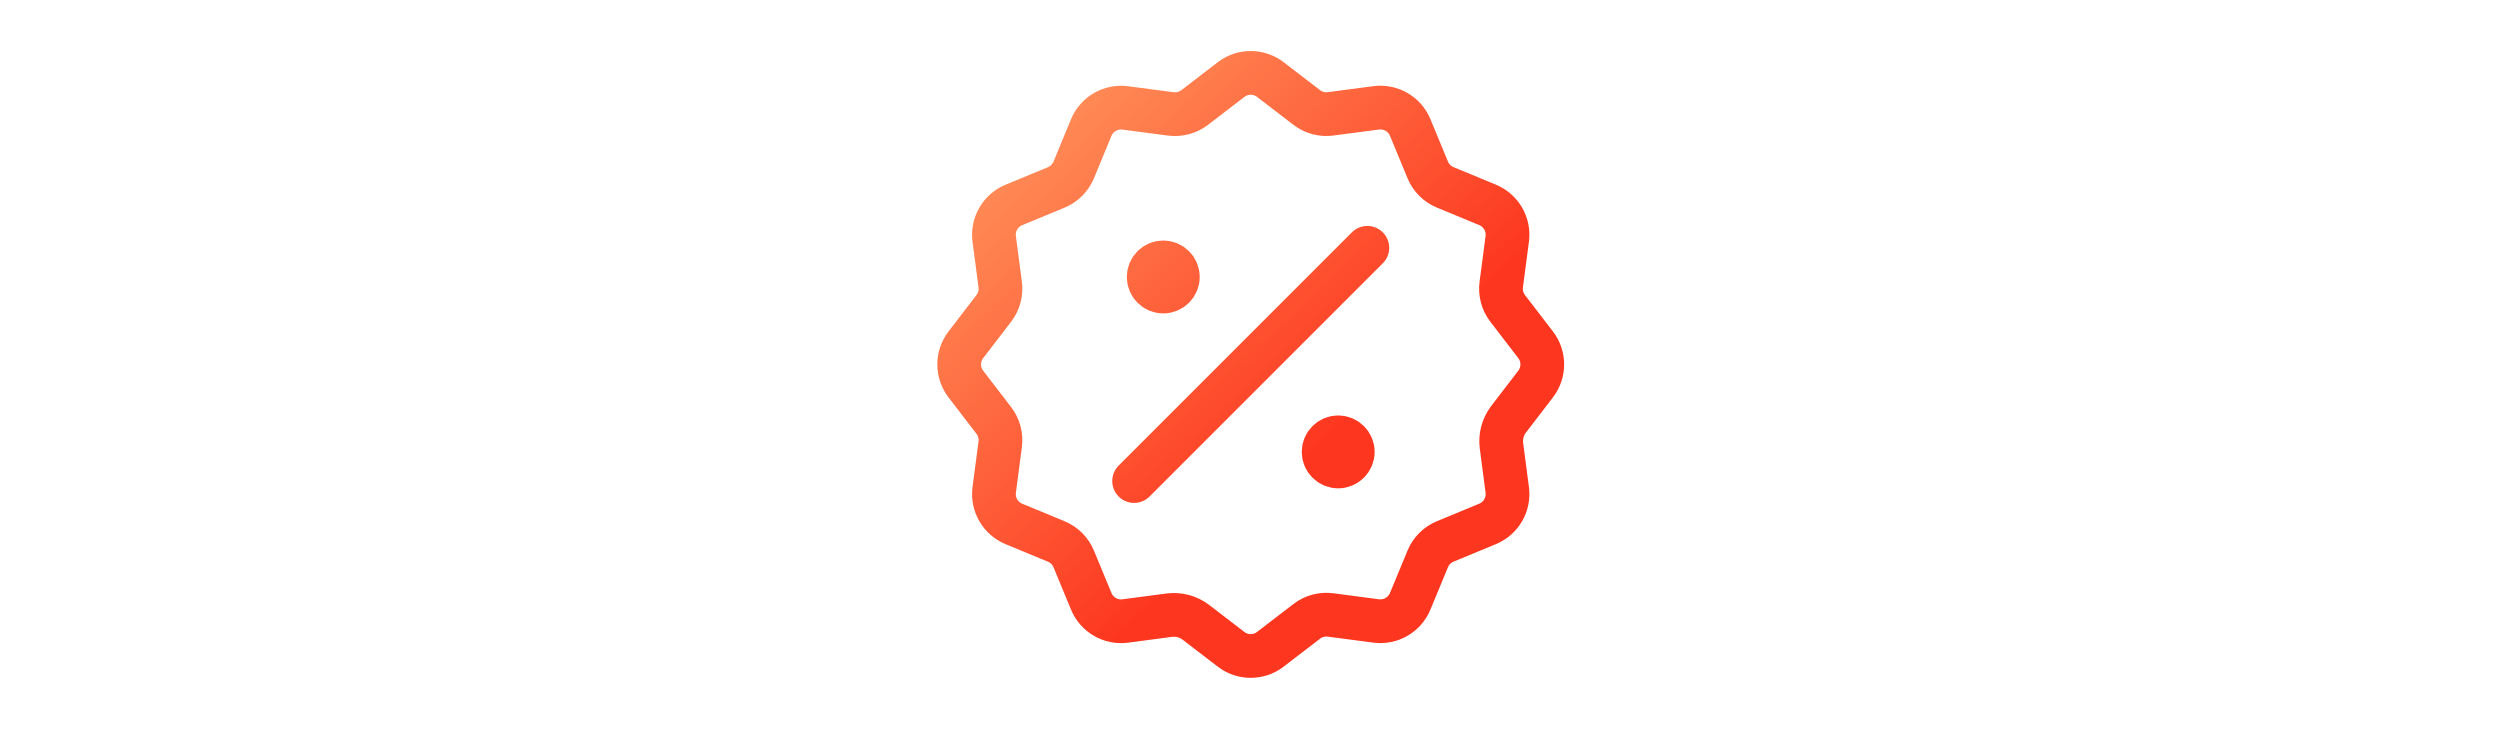 <?xml version="1.0" encoding="UTF-8"?>
<svg xmlns="http://www.w3.org/2000/svg" width="1715" height="500" viewBox="0 0 1715 500" fill="none">
  <path d="M798 190H798.2M918 310H918.2M938 170L778 330M802.038 422.017C808.593 421.151 815.215 422.929 820.436 426.951L844.501 445.417C852.456 451.528 863.522 451.528 871.454 445.417L896.43 426.24C901.096 422.662 906.985 421.084 912.807 421.862L944.048 425.973C953.981 427.284 963.558 421.751 967.402 412.484L979.423 383.419C981.667 377.974 985.978 373.663 991.422 371.419L1020.49 359.397C1029.75 355.575 1035.29 345.975 1033.97 336.042L1030.02 305.932C1029.15 299.376 1030.93 292.754 1034.95 287.532L1053.42 263.466C1059.53 255.511 1059.53 244.445 1053.42 236.511L1034.24 211.534C1030.66 206.868 1029.09 200.979 1029.86 195.157L1033.97 163.914C1035.29 153.98 1029.75 144.403 1020.49 140.559L991.422 128.537C985.978 126.292 981.667 121.981 979.423 116.537L967.402 87.471C963.58 78.205 953.981 72.672 944.048 73.983L912.807 78.094C906.985 78.894 901.096 77.316 896.452 73.76L871.477 54.583C863.522 48.472 852.456 48.472 844.523 54.583L819.548 73.76C814.881 77.316 808.993 78.894 803.171 78.138L771.929 74.027C761.997 72.716 752.42 78.249 748.576 87.516L736.577 116.581C734.31 122.004 730 126.315 724.578 128.581L695.514 140.581C686.248 144.425 680.715 154.003 682.026 163.936L686.137 195.179C686.892 201.001 685.314 206.89 681.759 211.534L662.583 236.511C656.472 244.467 656.472 255.533 662.583 263.466L681.759 288.443C685.337 293.11 686.914 298.999 686.137 304.821L682.026 336.064C680.715 345.997 686.248 355.575 695.514 359.419L724.578 371.441C730.022 373.685 734.333 377.996 736.577 383.441L748.598 412.507C752.42 421.773 762.019 427.306 771.952 425.995L802.038 422.017ZM808 190C808 195.523 803.523 200 798 200C792.477 200 788 195.523 788 190C788 184.477 792.477 180 798 180C803.523 180 808 184.477 808 190ZM928 310C928 315.523 923.523 320 918 320C912.477 320 908 315.523 908 310C908 304.477 912.477 300 918 300C923.523 300 928 304.477 928 310Z" stroke="url(#paint0_linear_17262_2398)" stroke-width="30" stroke-linecap="round" stroke-linejoin="round"></path>
  <defs>
    <linearGradient id="paint0_linear_17262_2398" x1="729.935" y1="69.632" x2="931.32" y2="281.771" gradientUnits="userSpaceOnUse">
      <stop stop-color="#FF8C57"></stop>
      <stop offset="1" stop-color="#FD371F"></stop>
    </linearGradient>
  </defs>
</svg>
